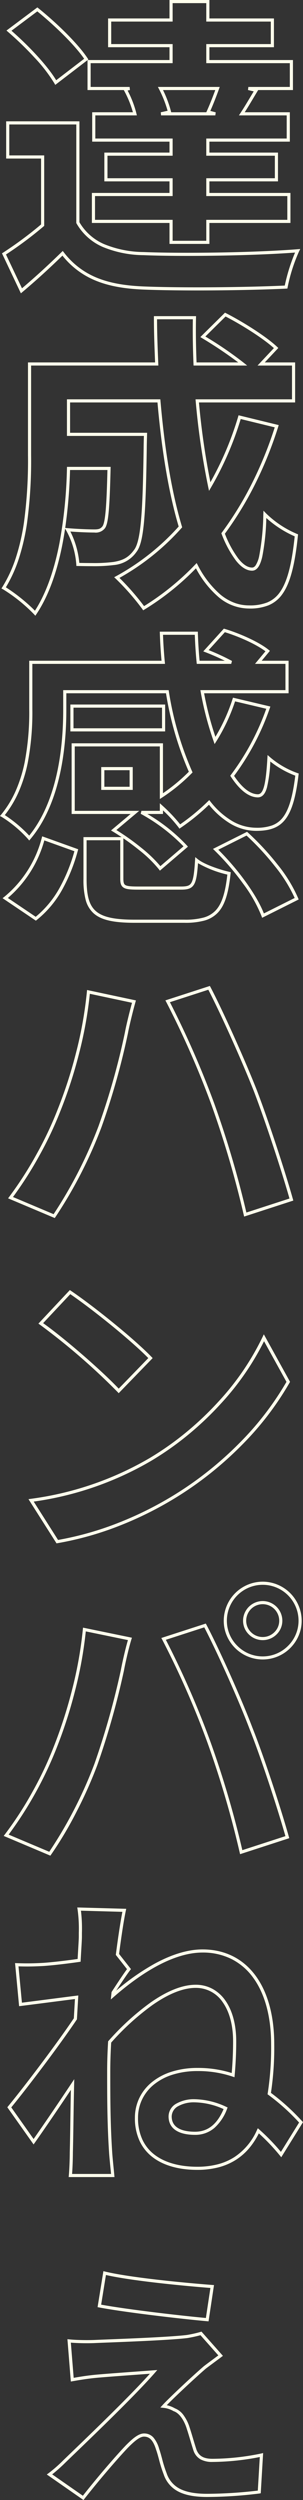 <svg xmlns="http://www.w3.org/2000/svg" width="97.207" height="799.479" viewBox="0 0 97.207 799.479"><rect x="0" y="0" width="97.207" height="799.479" fill="#333333" stroke="none"/><defs><style>.a{fill:#ffffed;}</style></defs><path class="a" d="M56-85.2H68.8v5.9H89.5v9.2H68.8V-66H95.6v9.6H84.446l-.218.359c-.487.8-.958,1.589-1.414,2.35-.939,1.568-1.835,3.063-2.688,4.39H94.6v9.4H68.8v3.5h22v9.2h-22v3.7h26v9.6h-26v6.7H56v-6.7H31.1v-9.6H56v-3.7H35.1v-9.2H56v-3.5H31.2v-9.4H44.256a32.373,32.373,0,0,0-2.892-7.054l-.026-.046H29.7v-9.576L19.35-58.055l-.284-.5A49.657,49.657,0,0,0,12.682-66.8,102.863,102.863,0,0,0,4.175-75.02L3.7-75.427l9.911-7.406.3.243c5.5,4.418,12.516,11.082,15.8,16.012l.26.39L29.731-66H56v-4.1H36.3v-9.2H56Zm11.8,1H57v5.9H37.3v7.2H57V-65H30.7v7.6H43.2l.1.989-.744.159a33.094,33.094,0,0,1,2.825,7.335l.148.617H32.2v7.4H57v5.5H36.1v7.2H57v5.7H32.1v7.6H57v6.7H67.8v-6.7h26v-7.6h-26v-5.7h22v-7.2h-22v-5.5H93.6v-7.4H78.266l.518-.777c.992-1.488,2.05-3.255,3.171-5.127q.518-.865,1.063-1.769l-1.835-.44L81.3-57.4H94.6V-65H67.8v-6.1H88.5v-7.2H67.8ZM28.621-66.41c-3.267-4.71-9.788-10.907-15.032-15.157L5.3-75.372C10.452-70.89,16.672-64.456,19.645-59.54ZM52.276-57.4H72.111l-.241.669c-.908,2.523-1.9,5.034-2.772,7l1.728.451L70.7-48.3H53.3l-.109-.988,2.2-.488a36.72,36.72,0,0,0-2.733-6.893Zm18.41,1H53.913a35.466,35.466,0,0,1,2.574,6.884l.051.216H67.805l.139-.307C68.782-51.448,69.768-53.893,70.686-56.4ZM3.6-46.4H27.1v32.264a16.961,16.961,0,0,0,7.893,6.993A34.091,34.091,0,0,0,47.72-4.6c3.674.153,8.507.234,13.976.234,13.048,0,26.6-.434,35.365-1.133l.883-.07-.4.792A53.5,53.5,0,0,0,93.892,6.689l-.071.391-.4.019c-7.444.36-18.371.584-28.515.584-6.807,0-12.8-.1-17.33-.284-6.335-.266-11.207-1.184-15.333-2.888A26.2,26.2,0,0,1,21.652-3.456C17.237.834,13.262,4.439,8.822,8.182l-.5.418L2.259-4.183l.371-.237A119.988,119.988,0,0,0,14.8-13.432V-34.5H3.6Zm22.5,1H4.6v9.9H15.8v22.531l-.176.15a121.412,121.412,0,0,1-12.084,9L8.673,7C13.028,3.309,16.96-.277,21.351-4.558l.4-.39.343.441a25.33,25.33,0,0,0,10.534,8.1C36.642,5.246,41.406,6.139,47.621,6.4c4.516.185,10.495.283,17.288.283,9.952,0,20.656-.216,28.073-.564a57.906,57.906,0,0,1,3.3-10.554c-8.8.662-21.932,1.07-34.585,1.07-5.483,0-10.33-.081-14.016-.235a35.043,35.043,0,0,1-13.1-2.632,17.931,17.931,0,0,1-8.414-7.517l-.068-.117ZM73.806,14.791l.321.164c5.249,2.672,12.786,7.359,16.416,10.782l.364.343L86.557,30.7H96.3V43.5H65.448a238.77,238.77,0,0,0,3.673,25.51,100.947,100.947,0,0,0,8.9-20.952l.135-.456,12.882,3.139-.161.51a124.422,124.422,0,0,1-7.468,18.462,109.49,109.49,0,0,1-9.64,15.76,33.08,33.08,0,0,0,4.359,8.015c1.5,1.866,2.966,2.813,4.372,2.813.278,0,.7-.079,1.171-.76a9,9,0,0,0,1.1-2.917A78.271,78.271,0,0,0,86.1,79.28l.047-1.17.813.843a31.785,31.785,0,0,0,9.928,6.584l.348.141-.038.373c-.968,9.425-2.483,15.169-4.913,18.624a10.188,10.188,0,0,1-4.563,3.711A16.137,16.137,0,0,1,81.5,109.4a15.194,15.194,0,0,1-9.74-3.637,31.318,31.318,0,0,1-7.274-9.227,84.658,84.658,0,0,1-16.525,13.191l-.4.247-.269-.389a78.456,78.456,0,0,0-8.527-9.717l-.514-.473.613-.334a75.635,75.635,0,0,0,20.08-15.886c-3.115-10.448-5.4-23.792-6.8-39.675H24.1v9.7H48.816l-.017.516c0,.031-.1,3.108-.1,4.484v.007c-.167,11.688-.414,18.417-.852,23.226-.488,5.36-1.221,8.313-2.449,9.869a9.906,9.906,0,0,1-7.216,4.191h-.006a50.69,50.69,0,0,1-7.128.361c-1.277,0-2.736-.018-4.459-.056l-.462-.01-.026-.461a26.393,26.393,0,0,0-3.229-10.871l-.367-.612q-.377,2.529-.838,4.9c-1.818,9.347-4.628,16.894-8.351,22.433l-.355.528-.429-.47a51.2,51.2,0,0,0-9.961-7.993l-.484-.251.292-.461a42.683,42.683,0,0,0,4.45-9.745A69.465,69.465,0,0,0,9.306,81.9,147.254,147.254,0,0,0,10.6,60.4V30.7H51.379C51.189,26.039,51,21.23,51,16.4v-.5H64.51l-.01.51c-.088,4.392-.031,8.945.18,14.29H78.06a132.679,132.679,0,0,0-11.62-7.773l-.547-.333ZM89.49,26.125c-3.608-3.255-10.5-7.541-15.5-10.115l-6.487,6.4a118.285,118.285,0,0,1,12.309,8.4l1.1.888H63.72l-.02-.48c-.219-5.366-.286-9.934-.21-14.32H52c.013,4.822.209,9.627.4,14.28l.021.52H11.6V60.4a148.176,148.176,0,0,1-1.306,21.649A70.452,70.452,0,0,1,7.779,93.094,44.2,44.2,0,0,1,3.5,102.616,55.876,55.876,0,0,1,12.83,110.1c3.478-5.378,6.119-12.621,7.854-21.543A148.254,148.254,0,0,0,23.1,64.586l.013-.486h14l-.012.512c-.313,13.135-.732,17.593-1.793,19.079l-.017.022A3.718,3.718,0,0,1,31.9,85.1c-1.3,0-4.285-.071-7.707-.328A28.316,28.316,0,0,1,27.067,94.81c1.519.031,2.825.046,3.981.046a49.837,49.837,0,0,0,6.973-.349c2.739-.457,4.693-1.226,6.575-3.8l.012-.016c2.275-2.869,2.81-12.762,3.092-32.489,0-1.046.056-3.055.084-4H23.1V42.5H53.058l.04.457c1.4,16.153,3.715,29.678,6.881,40.2l.081.268-.186.209A76.639,76.639,0,0,1,39.942,99.607a82.153,82.153,0,0,1,7.895,9.021,83.731,83.731,0,0,0,16.4-13.275l.476-.495.325.605a31.074,31.074,0,0,0,7.35,9.523,15.769,15.769,0,0,0,4.313,2.536,13.44,13.44,0,0,0,4.8.877,15.192,15.192,0,0,0,5.842-.939,9.217,9.217,0,0,0,4.124-3.361c2.3-3.263,3.748-8.756,4.7-17.781a33.888,33.888,0,0,1-9.112-5.875,72.73,72.73,0,0,1-1.3,12.408C85.3,94.761,84.473,97.3,82.5,97.3c-1.724,0-3.458-1.072-5.153-3.187a34.583,34.583,0,0,1-4.611-8.526l-.1-.26L72.8,85.1a108.35,108.35,0,0,0,9.717-15.839,123.274,123.274,0,0,0,7.245-17.8L78.843,48.8a102.048,102.048,0,0,1-9.511,21.853l-.652,1.12L68.411,70.5A237.377,237.377,0,0,1,64.4,43.045l-.049-.545H95.3V31.7H84.243ZM36.088,65.1h-12a160.6,160.6,0,0,1-1.55,18.535l.806.067c3.773.314,7.155.4,8.559.4s1.975-.225,2.6-1C35.493,81.685,35.83,75.674,36.088,65.1Zm37.353,50.731.3.09c4.551,1.356,10.846,4.089,14.071,6.69l.4.319-2.642,3.17H94.2v10.4H67.1a99.953,99.953,0,0,0,3.631,13.933,57.387,57.387,0,0,0,5.495-12.085l.141-.441,11.989,2.834-.181.523a80.172,80.172,0,0,1-11.461,21.653c2.627,3.9,5.208,5.877,7.676,5.884,1.735-.091,2.524-3.113,3.013-11.529l.06-1.024.77.678a27.967,27.967,0,0,0,8.823,5.1l.392.126-.049.409c-.869,7.262-2.193,11.68-4.292,14.326-2.01,2.533-4.792,3.614-9.3,3.614a16.362,16.362,0,0,1-8.327-2.343,25.907,25.907,0,0,1-6.819-6.019,66.783,66.783,0,0,1-9.076,7.378l-.405.27-.281-.4a43.377,43.377,0,0,0-4.992-5.442V175.1H48.885A55.879,55.879,0,0,1,61.58,185.175l.326.38-8.983,7.668-.32-.42a39.71,39.71,0,0,0-6.392-6.2c-1.588-1.284-3.3-2.551-5.011-3.718V195.8c0,1.423.25,1.826.71,2.071.677.361,2,.429,4.19.429H59.7c2.025,0,2.805-.288,3.34-1.234.665-1.175.929-3.529,1.161-7.2l.061-.972.754.617c2.211,1.809,7.426,3.474,10.193,4.1l.434.1-.047.442c-.687,6.5-1.924,10.256-4.137,12.556a9.383,9.383,0,0,1-4.382,2.512,23.368,23.368,0,0,1-6.278.679h-16c-6.805,0-10.729-.9-13.119-3.013a8.754,8.754,0,0,1-2.593-4.4A24.945,24.945,0,0,1,28.4,195.9V182.5H40.633c-.94-.628-1.876-1.223-2.79-1.771l-.6-.361,6.284-5.268H24.6V152.5H53.9v15.971a57.092,57.092,0,0,0,8.3-6.88A103.585,103.585,0,0,1,54.876,136.5H22.9v5.3c0,12.6-2,30-11.517,41.322l-.39.464-.381-.471a38.92,38.92,0,0,0-8.443-7.071l-.548-.286.394-.476a32.881,32.881,0,0,0,4.807-7.948,45.554,45.554,0,0,0,2.713-8.76A84.835,84.835,0,0,0,11,141.6V126.1H53.45c-.271-2.918-.456-5.87-.55-8.784l-.017-.516h12.2l.016.484c.1,3.012.288,6.049.554,8.816h8.089c-1.979-.983-4.13-1.929-6.222-2.733l-.681-.262Zm13.344,7.246c-3.152-2.369-8.784-4.809-13.027-6.107l-5.2,5.728a72.864,72.864,0,0,1,7.479,3.461l-.237.94H64.747l-.045-.45c-.276-2.762-.478-5.811-.586-8.85h-10.2c.1,2.907.3,5.849.58,8.752l.053.548H12v14.5a85.79,85.79,0,0,1-1.486,17.177A46.557,46.557,0,0,1,7.74,167.73a34.145,34.145,0,0,1-4.579,7.726,42.611,42.611,0,0,1,7.833,6.566C20,170.92,21.9,154.066,21.9,141.8v-6.3H55.724l.069.419a102.493,102.493,0,0,0,7.461,25.573l.145.316-.246.246a57.637,57.637,0,0,1-9.482,7.766l-.772.5V153.5H25.6v20.6H46.275l-7.319,6.135a77.5,77.5,0,0,1,7.883,5.589,43.016,43.016,0,0,1,6.232,5.958l7.419-6.333a57.542,57.542,0,0,0-13.73-10.41L47,174.1h5.9v-2.43l.836.76a51.482,51.482,0,0,1,5.683,5.987,67.331,67.331,0,0,0,8.933-7.376l.4-.383.343.431a25.341,25.341,0,0,0,6.886,6.2A15.377,15.377,0,0,0,83.8,179.5a14.632,14.632,0,0,0,5.013-.708,7.7,7.7,0,0,0,3.508-2.528c1.94-2.445,3.188-6.593,4.034-13.42a29.7,29.7,0,0,1-8.016-4.525,43.051,43.051,0,0,1-1.07,8.3c-.372,1.325-1.073,3.1-2.846,3.177H84.4c-2.89,0-5.823-2.229-8.718-6.625l-.193-.294.211-.281a79.223,79.223,0,0,0,11.345-21.141l-10.011-2.366a58.676,58.676,0,0,1-6.01,12.772l-.553.885-.343-.986a101.147,101.147,0,0,1-4.12-15.678l-.1-.586H93.2v-8.4H83.432ZM40.2,183.5H29.4v12.4c0,5.424.853,8.39,2.944,10.238,2.191,1.936,5.916,2.762,12.456,2.762h16a22.432,22.432,0,0,0,6.009-.643,8.412,8.412,0,0,0,3.931-2.242c2-2.077,3.146-5.539,3.816-11.53a34.741,34.741,0,0,1-9.416-3.65c-.235,3.373-.527,5.481-1.229,6.723-.824,1.456-2.168,1.741-4.21,1.741H46.1c-2.41,0-3.793-.085-4.66-.546-1.033-.55-1.24-1.538-1.24-2.954Zm-16-43.4H54.6v8.6H24.2Zm29.4,1H25.2v6.6H53.6Zm-19.5,19H44.2v7.3H34.1Zm9.1,1H35.1v5.3h8.1Zm37.683,19.7.254.23a85.61,85.61,0,0,1,9.52,10.237,46.517,46.517,0,0,1,6.608,10.748l.171.427L85.72,208.3l-.191-.529a45.207,45.207,0,0,0-5.922-10.4,82.843,82.843,0,0,0-9.155-10.609l-.506-.491Zm15.278,21.161a46.952,46.952,0,0,0-6.292-10.077A84.722,84.722,0,0,0,80.717,182l-9.065,4.533c6.489,6.412,12.374,14.615,14.622,20.371Zm-81-19.714,11.547,4.139-.124.448a55.218,55.218,0,0,1-4.858,12.186,32.761,32.761,0,0,1-8.316,9.975l-.286.223L2.449,202.03l.544-.424a36.072,36.072,0,0,0,12.025-18.836Zm10.334,4.767-9.655-3.461A37.228,37.228,0,0,1,4.144,201.966l8.932,6.016a31.982,31.982,0,0,0,7.775-9.45A53.745,53.745,0,0,0,25.493,187.013Zm43.454,43.081.2.373c3.925,7.468,10.852,22.818,14.822,32.849,3.548,9.225,8.867,25.227,11.616,34.948l.131.463-15.773,5.116-.125-.527a316.175,316.175,0,0,0-10.382-35.242,287.7,287.7,0,0,0-14.47-32.834l-.289-.53Zm25.541,67.978c-2.778-9.735-7.972-25.341-11.454-34.394-3.893-9.836-10.638-24.8-14.581-32.374l-12.327,3.985A292.814,292.814,0,0,1,70.37,267.73a315.64,315.64,0,0,1,10.291,34.827ZM29.555,231.394l15.673,3.328-.147.515c-.829,2.9-2.013,7.782-2.389,9.852v.007a229.82,229.82,0,0,1-8.523,30.179,143.392,143.392,0,0,1-14.757,28.709l-.231.333L4.214,298.011,4.6,297.5a117.275,117.275,0,0,0,8.762-13.616,115.839,115.839,0,0,0,6.671-14.063l0-.008A145.112,145.112,0,0,0,26,251.514a127.981,127.981,0,0,0,3.5-19.561Zm14.419,4.084-13.53-2.873a129.8,129.8,0,0,1-3.472,19.156,146.147,146.147,0,0,1-6.008,18.426,116.876,116.876,0,0,1-6.727,14.181,119.527,119.527,0,0,1-8.453,13.22l13.035,5.493a142.966,142.966,0,0,0,14.412-28.155A228.583,228.583,0,0,0,41.709,244.9h0C42.109,242.707,43.208,238.234,43.974,235.478Zm-19.948,91.87.352.237c6.993,4.7,20.1,15.185,25.881,21.168l.337.348-10.9,11.225-.358-.386a208.208,208.208,0,0,0-24.92-21.53l-.474-.331ZM49.2,349.1c-5.8-5.89-18.134-15.765-25.029-20.448l-8.714,9.27c3.4,2.414,8.043,6.14,12.856,10.312,4.63,4.013,8.84,7.947,11.391,10.641Zm37.06-7.6,8.41,15.2-.137.243a96.305,96.305,0,0,1-15.393,20.031,113.362,113.362,0,0,1-10.228,9.141,111.577,111.577,0,0,1-11.557,8.011A114.2,114.2,0,0,1,40.233,402.6a101.739,101.739,0,0,1-20.149,5.69l-.327.056-9-14.135.769-.108a102.11,102.11,0,0,0,38.113-13.034,95.328,95.328,0,0,0,11.912-8.4,100.066,100.066,0,0,0,10.188-9.686,84.048,84.048,0,0,0,14.1-20.6Zm7.265,15.2-7.194-13a85.981,85.981,0,0,1-13.852,19.969,101.08,101.08,0,0,1-10.29,9.783,96.326,96.326,0,0,1-12.036,8.485,102.888,102.888,0,0,1-37.718,13.054l7.806,12.267a100.912,100.912,0,0,0,19.624-5.578,113.194,113.194,0,0,0,16.975-8.4,110.564,110.564,0,0,0,11.453-7.939,112.39,112.39,0,0,0,10.137-9.06A95.55,95.55,0,0,0,93.527,356.7ZM85.9,420.6a12.535,12.535,0,0,1,12.5,12.5,12.1,12.1,0,0,1-.987,4.8,12.533,12.533,0,0,1-23.025,0,12.1,12.1,0,0,1-.987-4.8,12.535,12.535,0,0,1,12.5-12.5Zm0,23.9a11.456,11.456,0,0,0,8.122-3.367A11.269,11.269,0,0,0,97.4,433.1a11.5,11.5,0,0,0-23,0,11.269,11.269,0,0,0,3.377,8.033A11.456,11.456,0,0,0,85.9,444.5Zm0-17.7a6.307,6.307,0,0,1,6.3,6.3,6.11,6.11,0,0,1-1.849,4.368,6.325,6.325,0,0,1-8.9,0A6.11,6.11,0,0,1,79.6,433.1,6.307,6.307,0,0,1,85.9,426.8Zm0,11.5a5.3,5.3,0,0,0,3.749-1.543A5.117,5.117,0,0,0,91.2,433.1a5.3,5.3,0,0,0-10.6,0,5.117,5.117,0,0,0,1.551,3.657A5.3,5.3,0,0,0,85.9,438.3Zm-18.253-4.305.2.373c4.257,8.1,11.138,23.452,14.725,32.854,1.7,4.254,3.888,10.338,6.157,17.132,2.156,6.457,4.182,12.948,5.557,17.81l.131.463-15.774,5.116-.124-.529a309.7,309.7,0,0,0-10.382-35.241,279.406,279.406,0,0,0-14.469-32.832l-.293-.531Zm25.541,67.978c-2.674-9.37-7.883-25.216-11.552-34.387l0-.008c-3.521-9.23-10.225-24.21-14.48-32.373L54.829,439.19A285.091,285.091,0,0,1,69.07,471.63a309.393,309.393,0,0,1,10.292,34.827ZM28.255,435.3l15.686,3.223-.164.527c-.865,2.787-1.972,7.668-2.386,9.941l0,.009a251.77,251.77,0,0,1-8.521,30.174,139.118,139.118,0,0,1-6.788,15.183,118,118,0,0,1-8.073,13.534l-.232.328L2.809,501.909,3.2,501.4a113.02,113.02,0,0,0,8.847-13.614,114.167,114.167,0,0,0,6.683-14.062l0-.006A149.064,149.064,0,0,0,24.7,455.339a128.152,128.152,0,0,0,3.5-19.486Zm14.408,3.982L29.144,436.5a130.027,130.027,0,0,1-3.472,19.085,150.1,150.1,0,0,1-6.008,18.5,120.92,120.92,0,0,1-15.275,27.4l13.034,5.493a138.406,138.406,0,0,0,14.509-28.157A250.54,250.54,0,0,0,40.41,448.8C40.8,446.681,41.789,442.237,42.663,439.28Zm-16.256,85.5,15.708.433-.126.588c-.6,2.792-1.386,7.832-2.166,13.851l3.81,4.84-.236.308c-1.115,1.458-2.806,4-4.512,6.6a75.47,75.47,0,0,1,12.326-8.622C56.79,539.743,61.967,538.2,66.6,538.2c14.187,0,23,11.61,23,30.3a96.867,96.867,0,0,1-1.056,15.576,69.992,69.992,0,0,1,10.02,9.082l.262.28-6.971,11.219-.443-.539a65.43,65.43,0,0,0-6.754-7.1A24.028,24.028,0,0,1,81.7,601.6a18.954,18.954,0,0,1-4.364,3.87,19.589,19.589,0,0,1-5.572,2.406,27.062,27.062,0,0,1-6.86.823c-5.828,0-10.729-1.366-14.175-3.95a13.935,13.935,0,0,1-4.276-5.194A17.222,17.222,0,0,1,44.9,592.1a14.618,14.618,0,0,1,1.425-6.393,14.8,14.8,0,0,1,4.06-5.082,19.1,19.1,0,0,1,6.34-3.331A27.5,27.5,0,0,1,65,576.1a35.9,35.9,0,0,1,10.958,1.627c.294-3.423.442-6.827.442-10.127,0-5.109-1.144-9.427-3.308-12.486A10.316,10.316,0,0,0,64.4,550.5c-3.982,0-8.642,1.841-13.852,5.473A80.77,80.77,0,0,0,37.289,568c-.192,3.212-.289,6.3-.289,9.2,0,8.055,0,16.384.6,25.668.066,1.193.27,3.234.45,5.034.093.934.182,1.817.248,2.553l.05.545H23.65l.052-.547c.192-2.013.3-5.566.3-7.253v-.013c.1-3.965.152-7.357.2-10.948.041-2.853.084-5.789.156-9.131-4.27,6.383-8.624,12.746-11.553,16.882l-.408.576L3.971,588.677l.243-.3c5.48-6.654,15.462-19.815,21.095-28.148l.357-6.163c-2.2.277-4.9.624-7.733.99-3.325.429-6.762.872-9.671,1.235l-.511.064-1.3-13.78.569.02c1.249.045,2.305.065,3.325.065,1.6,0,3.26-.052,5.228-.165,2.686-.186,6.755-.646,10.952-1.238.062-1.129.123-2.166.178-3.093.115-1.955.2-3.367.2-4.069q0-.6,0-1.2a44.023,44.023,0,0,0-.4-7.514Zm14.482,1.4-13.3-.367A48.212,48.212,0,0,1,27.9,532.9q0,.6,0,1.2c0,.732-.084,2.157-.2,4.128-.061,1.037-.131,2.213-.2,3.5l-.022.41-.406.058c-4.365.624-8.641,1.111-11.436,1.3h-.006c-1.988.114-3.667.166-5.286.166-.873,0-1.772-.015-2.792-.047l1.1,11.621c2.794-.351,6.025-.767,9.156-1.171,3.1-.4,6.024-.777,8.333-1.065l.6-.075-.443,7.636-.077.114c-5.552,8.229-15.418,21.253-20.986,28.043L12.4,598.835c3.14-4.453,7.716-11.158,12.085-17.712l.957-1.435-.041,1.725c-.1,4.069-.147,7.512-.2,10.841-.052,3.592-.1,6.985-.2,10.952,0,1.564-.09,4.708-.255,6.795H37.251c-.058-.607-.126-1.288-.2-2-.19-1.9-.386-3.863-.453-5.074-.6-9.312-.6-17.657-.6-25.728,0-2.963.1-6.136.3-9.43l.011-.174.117-.13a82.007,82.007,0,0,1,13.549-12.313C55.357,551.4,60.209,549.5,64.4,549.5a11.261,11.261,0,0,1,5.4,1.319,12.028,12.028,0,0,1,4.112,3.717c2.284,3.23,3.492,7.747,3.492,13.064,0,3.532-.169,7.181-.5,10.845l-.058.634-.6-.206A34.6,34.6,0,0,0,65,577.1a26.5,26.5,0,0,0-7.974,1.147,18.1,18.1,0,0,0-6.01,3.154,13.81,13.81,0,0,0-3.79,4.74A13.627,13.627,0,0,0,45.9,592.1a16.235,16.235,0,0,0,1.451,7.026,12.945,12.945,0,0,0,3.974,4.824C54.6,606.4,59.29,607.7,64.9,607.7a26.065,26.065,0,0,0,6.606-.79,18.593,18.593,0,0,0,5.288-2.282,19.94,19.94,0,0,0,7.255-8.643l.285-.6.5.441a65.842,65.842,0,0,1,6.91,7.121l5.831-9.384a67.577,67.577,0,0,0-9.864-8.856l-.254-.182.052-.308A94.734,94.734,0,0,0,88.6,568.5c0-8.82-2.015-16.2-5.827-21.353a19.291,19.291,0,0,0-6.891-5.875A20.56,20.56,0,0,0,66.6,539.2c-10.141,0-21.08,7.709-28.471,14.176l-.953.834.238-2.381.067-.1c1.787-2.733,3.627-5.527,4.887-7.22l-3.592-4.562.027-.208C39.544,534,40.3,529.124,40.889,526.183ZM64,586.1a24.816,24.816,0,0,1,10.207,2.445l.435.2-.177.443a15.3,15.3,0,0,1-4.027,6.07A9.344,9.344,0,0,1,64.2,597.5c-5.481,0-8.5-2.1-8.5-5.9a4.721,4.721,0,0,1,2.569-4.129A11.387,11.387,0,0,1,64,586.1Zm9.353,3.159A23.5,23.5,0,0,0,64,587.1a10.387,10.387,0,0,0-5.219,1.229A3.826,3.826,0,0,0,56.7,591.6c0,4.05,4.078,4.9,7.5,4.9C68.291,596.5,71.288,594.13,73.353,589.259Zm-38.56,51.827.526.128c7.988,1.948,26.007,3.656,34.419,4.287l.537.04-1.751,11.6-.468-.042c-7.41-.656-25.84-2.749-34.648-4.407l-.479-.09Zm34.332,5.372c-8.461-.649-25.4-2.276-33.518-4.147L34.072,651.8c8.764,1.6,26.07,3.577,33.6,4.262Zm-2.87,13.963,6.879,7.753-.434.326c-.641.481-1.39,1.035-2.115,1.57-1.079.8-2.195,1.622-2.97,2.219-3.073,2.635-9.814,8.9-12.5,11.663a8.811,8.811,0,0,1,2.59.991,6.253,6.253,0,0,1,2.936,2.4,13.306,13.306,0,0,1,1.833,3.8c.352,1.056.733,2.327,1.1,3.557s.745,2.482,1.091,3.523c.792,2.012,2.327,2.871,5.13,2.871a78.152,78.152,0,0,0,15.588-1.687l.651-.15-.763,12.857-.384.072A138.947,138.947,0,0,1,68.1,713.3c-4.172,0-7.306-.622-9.583-1.9a9.536,9.536,0,0,1-4.383-5.316,42.013,42.013,0,0,1-1.511-4.8c-.311-1.145-.606-2.226-.893-3.005l-.008-.025C50.786,695.231,49.65,694,47.8,694c-1.4,0-3.252,1.659-5.045,3.452-2.558,2.657-8.607,9.514-14.062,16.457l-.291.371-11.763-8.168.565-.414a44.082,44.082,0,0,0,4.651-4.059c.756-.731,1.67-1.61,2.729-2.627,6.668-6.411,18.831-18.1,25.124-25.119-1.068.08-2.374.175-3.818.28-4.593.335-10.31.751-13.345,1.027-3.111.292-5.89.782-7.55,1.075l-.65.115L23.253,662.84l.6.063c1.386.146,3.541.236,5.626.236.806,0,1.581-.013,2.3-.039.864-.041,2.339-.1,4.205-.172,7.073-.276,20.234-.791,25.545-1.424a37.592,37.592,0,0,0,4.409-.979Zm5.41,7.6-5.725-6.452a42.028,42.028,0,0,1-4.264.921l-.017,0c-5.346.638-18.543,1.154-25.633,1.431-1.868.073-3.343.131-4.2.172h-.006c-.735.026-1.522.039-2.34.039-1.868,0-3.731-.068-5.132-.186l.908,11.259c1.7-.3,4.3-.739,7.2-1.01,3.045-.277,8.767-.694,13.364-1.028,2.06-.15,3.839-.28,5.044-.372l1.22-.094-.8.921c-6.027,6.9-19.019,19.392-26,26.1-1.058,1.017-1.972,1.9-2.73,2.628a51.028,51.028,0,0,1-4.193,3.725l9.844,6.836c5.7-7.22,11.489-13.725,13.841-16.167l.007-.007c1.813-1.813,3.9-3.746,5.754-3.746a3.934,3.934,0,0,1,3.1,1.38,9.522,9.522,0,0,1,1.775,3.558c.3.819.6,1.916.915,3.078a41.2,41.2,0,0,0,1.473,4.692l.007.018a8.591,8.591,0,0,0,3.939,4.8c2.123,1.193,5.1,1.773,9.092,1.773a144.964,144.964,0,0,0,16.224-1.025l.637-10.744A80.5,80.5,0,0,1,69.8,702.1a7.733,7.733,0,0,1-3.792-.8,5.046,5.046,0,0,1-2.273-2.718l-.009-.024c-.352-1.057-.735-2.332-1.1-3.564s-.748-2.493-1.1-3.536l0-.011c-.693-2.251-2.155-4.9-4.18-5.573l-.049-.016-.045-.026a7.852,7.852,0,0,0-3.2-1.034l-.988-.1.668-.735c2.083-2.291,9.788-9.481,13.245-12.443L67,671.5c.784-.6,1.908-1.434,3-2.238C70.555,668.849,71.134,668.421,71.665,668.025Z" transform="translate(-1.621 85.2)"/></svg>